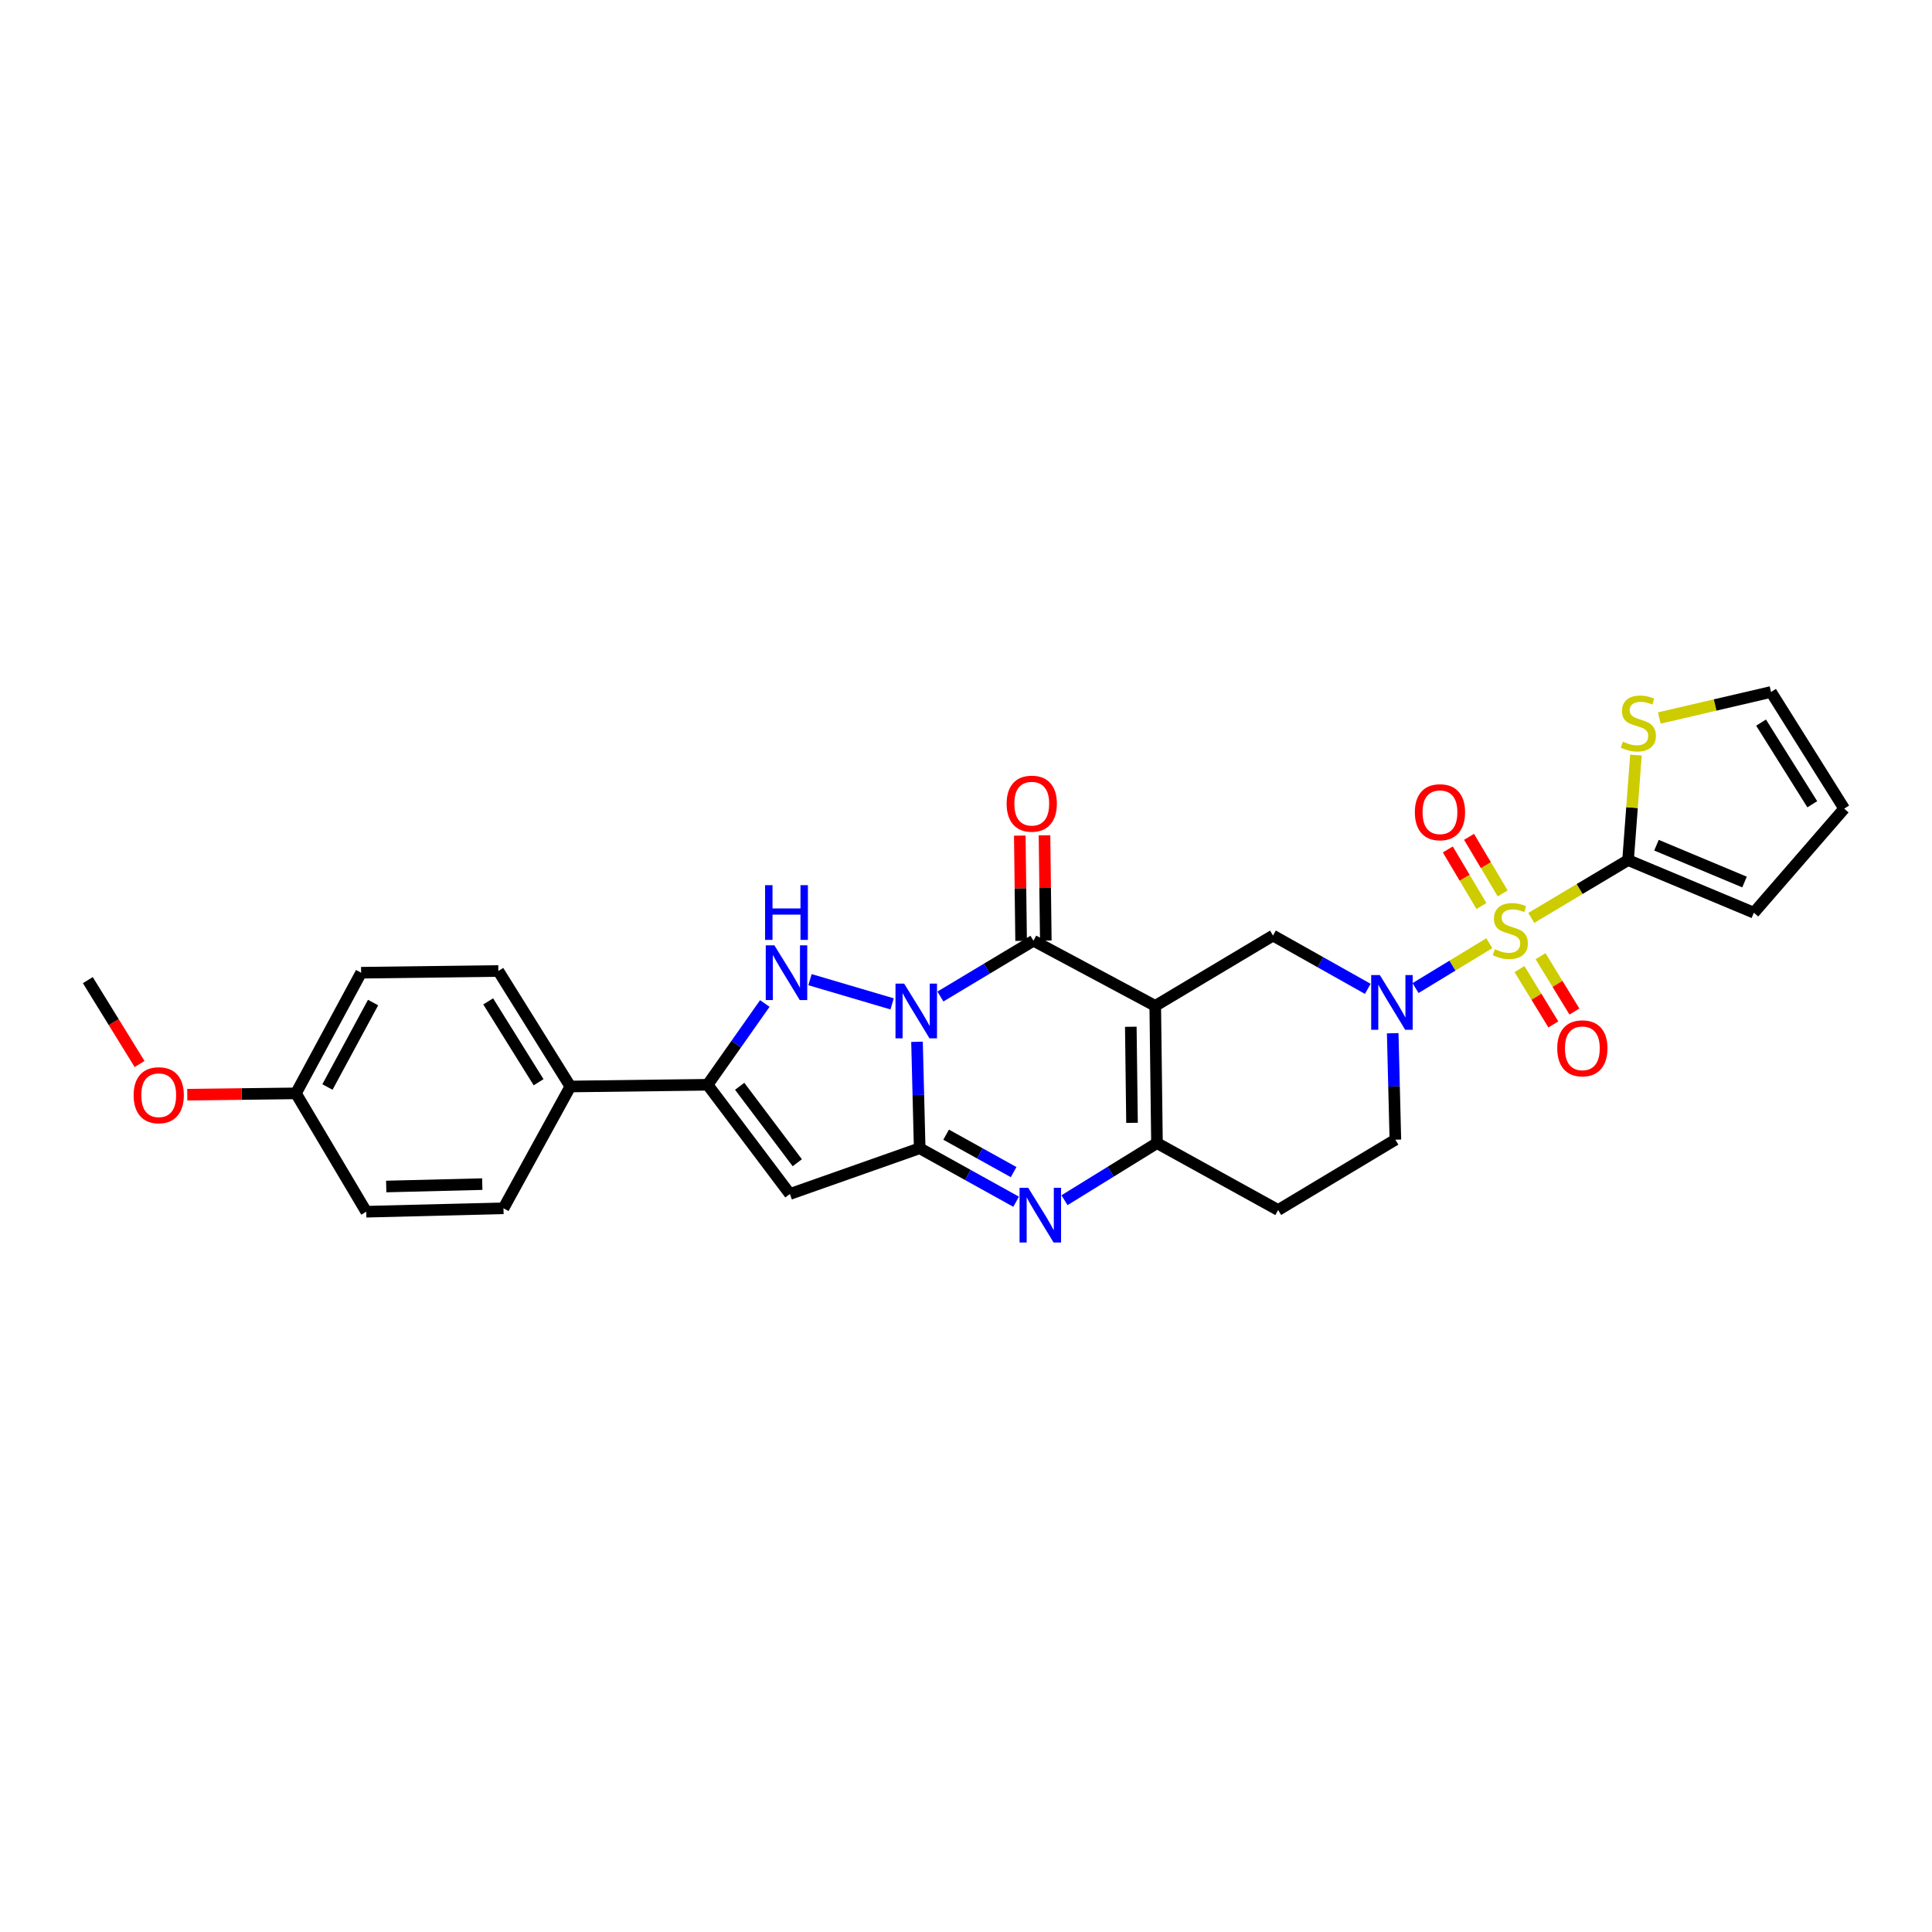 <?xml version='1.0' encoding='iso-8859-1'?>
<svg version='1.1' baseProfile='full'
              xmlns='http://www.w3.org/2000/svg'
                      xmlns:rdkit='http://www.rdkit.org/xml'
                      xmlns:xlink='http://www.w3.org/1999/xlink'
                  xml:space='preserve'
width='1000px' height='1000px' viewBox='0 0 1000 1000'>
<!-- END OF HEADER -->
<rect style='opacity:1.0;fill:#FFFFFF;stroke:none' width='1000' height='1000' x='0' y='0'> </rect>
<path class='bond-2' d='M 474.646,539.23 L 475.334,566.779' style='fill:none;fill-rule:evenodd;stroke:#0000FF;stroke-width:6px;stroke-linecap:butt;stroke-linejoin:miter;stroke-opacity:1' />
<path class='bond-2' d='M 475.334,566.779 L 476.023,594.329' style='fill:none;fill-rule:evenodd;stroke:#000000;stroke-width:6px;stroke-linecap:butt;stroke-linejoin:miter;stroke-opacity:1' />
<path class='bond-3' d='M 486.756,515.793 L 510.835,501.354' style='fill:none;fill-rule:evenodd;stroke:#0000FF;stroke-width:6px;stroke-linecap:butt;stroke-linejoin:miter;stroke-opacity:1' />
<path class='bond-3' d='M 510.835,501.354 L 534.914,486.916' style='fill:none;fill-rule:evenodd;stroke:#000000;stroke-width:6px;stroke-linecap:butt;stroke-linejoin:miter;stroke-opacity:1' />
<path class='bond-4' d='M 461.757,519.608 L 419.254,507.068' style='fill:none;fill-rule:evenodd;stroke:#0000FF;stroke-width:6px;stroke-linecap:butt;stroke-linejoin:miter;stroke-opacity:1' />
<path class='bond-0' d='M 770.863,488.204 L 751.771,499.817' style='fill:none;fill-rule:evenodd;stroke:#CCCC00;stroke-width:6px;stroke-linecap:butt;stroke-linejoin:miter;stroke-opacity:1' />
<path class='bond-0' d='M 751.771,499.817 L 732.68,511.431' style='fill:none;fill-rule:evenodd;stroke:#0000FF;stroke-width:6px;stroke-linecap:butt;stroke-linejoin:miter;stroke-opacity:1' />
<path class='bond-10' d='M 792.591,475.106 L 817.638,460.145' style='fill:none;fill-rule:evenodd;stroke:#CCCC00;stroke-width:6px;stroke-linecap:butt;stroke-linejoin:miter;stroke-opacity:1' />
<path class='bond-10' d='M 817.638,460.145 L 842.686,445.184' style='fill:none;fill-rule:evenodd;stroke:#000000;stroke-width:6px;stroke-linecap:butt;stroke-linejoin:miter;stroke-opacity:1' />
<path class='bond-14' d='M 777.779,462.422 L 769.077,447.781' style='fill:none;fill-rule:evenodd;stroke:#CCCC00;stroke-width:6px;stroke-linecap:butt;stroke-linejoin:miter;stroke-opacity:1' />
<path class='bond-14' d='M 769.077,447.781 L 760.374,433.14' style='fill:none;fill-rule:evenodd;stroke:#FF0000;stroke-width:6px;stroke-linecap:butt;stroke-linejoin:miter;stroke-opacity:1' />
<path class='bond-14' d='M 766.79,468.954 L 758.087,454.312' style='fill:none;fill-rule:evenodd;stroke:#CCCC00;stroke-width:6px;stroke-linecap:butt;stroke-linejoin:miter;stroke-opacity:1' />
<path class='bond-14' d='M 758.087,454.312 L 749.385,439.671' style='fill:none;fill-rule:evenodd;stroke:#FF0000;stroke-width:6px;stroke-linecap:butt;stroke-linejoin:miter;stroke-opacity:1' />
<path class='bond-15' d='M 786.481,501.592 L 795.247,515.918' style='fill:none;fill-rule:evenodd;stroke:#CCCC00;stroke-width:6px;stroke-linecap:butt;stroke-linejoin:miter;stroke-opacity:1' />
<path class='bond-15' d='M 795.247,515.918 L 804.014,530.245' style='fill:none;fill-rule:evenodd;stroke:#FF0000;stroke-width:6px;stroke-linecap:butt;stroke-linejoin:miter;stroke-opacity:1' />
<path class='bond-15' d='M 797.386,494.919 L 806.152,509.246' style='fill:none;fill-rule:evenodd;stroke:#CCCC00;stroke-width:6px;stroke-linecap:butt;stroke-linejoin:miter;stroke-opacity:1' />
<path class='bond-15' d='M 806.152,509.246 L 814.918,523.572' style='fill:none;fill-rule:evenodd;stroke:#FF0000;stroke-width:6px;stroke-linecap:butt;stroke-linejoin:miter;stroke-opacity:1' />
<path class='bond-1' d='M 597.953,520.637 L 534.914,486.916' style='fill:none;fill-rule:evenodd;stroke:#000000;stroke-width:6px;stroke-linecap:butt;stroke-linejoin:miter;stroke-opacity:1' />
<path class='bond-8' d='M 597.953,520.637 L 598.848,591.673' style='fill:none;fill-rule:evenodd;stroke:#000000;stroke-width:6px;stroke-linecap:butt;stroke-linejoin:miter;stroke-opacity:1' />
<path class='bond-8' d='M 585.304,531.453 L 585.931,581.179' style='fill:none;fill-rule:evenodd;stroke:#000000;stroke-width:6px;stroke-linecap:butt;stroke-linejoin:miter;stroke-opacity:1' />
<path class='bond-11' d='M 597.953,520.637 L 658.904,484.246' style='fill:none;fill-rule:evenodd;stroke:#000000;stroke-width:6px;stroke-linecap:butt;stroke-linejoin:miter;stroke-opacity:1' />
<path class='bond-5' d='M 476.023,594.329 L 500.982,608.171' style='fill:none;fill-rule:evenodd;stroke:#000000;stroke-width:6px;stroke-linecap:butt;stroke-linejoin:miter;stroke-opacity:1' />
<path class='bond-5' d='M 500.982,608.171 L 525.94,622.013' style='fill:none;fill-rule:evenodd;stroke:#0000FF;stroke-width:6px;stroke-linecap:butt;stroke-linejoin:miter;stroke-opacity:1' />
<path class='bond-5' d='M 489.711,587.302 L 507.182,596.991' style='fill:none;fill-rule:evenodd;stroke:#000000;stroke-width:6px;stroke-linecap:butt;stroke-linejoin:miter;stroke-opacity:1' />
<path class='bond-5' d='M 507.182,596.991 L 524.653,606.681' style='fill:none;fill-rule:evenodd;stroke:#0000FF;stroke-width:6px;stroke-linecap:butt;stroke-linejoin:miter;stroke-opacity:1' />
<path class='bond-7' d='M 476.023,594.329 L 408.851,618.008' style='fill:none;fill-rule:evenodd;stroke:#000000;stroke-width:6px;stroke-linecap:butt;stroke-linejoin:miter;stroke-opacity:1' />
<path class='bond-18' d='M 541.306,486.837 L 540.968,459.594' style='fill:none;fill-rule:evenodd;stroke:#000000;stroke-width:6px;stroke-linecap:butt;stroke-linejoin:miter;stroke-opacity:1' />
<path class='bond-18' d='M 540.968,459.594 L 540.63,432.351' style='fill:none;fill-rule:evenodd;stroke:#FF0000;stroke-width:6px;stroke-linecap:butt;stroke-linejoin:miter;stroke-opacity:1' />
<path class='bond-18' d='M 528.523,486.995 L 528.185,459.752' style='fill:none;fill-rule:evenodd;stroke:#000000;stroke-width:6px;stroke-linecap:butt;stroke-linejoin:miter;stroke-opacity:1' />
<path class='bond-18' d='M 528.185,459.752 L 527.847,432.509' style='fill:none;fill-rule:evenodd;stroke:#FF0000;stroke-width:6px;stroke-linecap:butt;stroke-linejoin:miter;stroke-opacity:1' />
<path class='bond-9' d='M 395.87,519.412 L 381.061,540.443' style='fill:none;fill-rule:evenodd;stroke:#0000FF;stroke-width:6px;stroke-linecap:butt;stroke-linejoin:miter;stroke-opacity:1' />
<path class='bond-9' d='M 381.061,540.443 L 366.252,561.475' style='fill:none;fill-rule:evenodd;stroke:#000000;stroke-width:6px;stroke-linecap:butt;stroke-linejoin:miter;stroke-opacity:1' />
<path class='bond-30' d='M 550.979,621.232 L 574.914,606.452' style='fill:none;fill-rule:evenodd;stroke:#0000FF;stroke-width:6px;stroke-linecap:butt;stroke-linejoin:miter;stroke-opacity:1' />
<path class='bond-30' d='M 574.914,606.452 L 598.848,591.673' style='fill:none;fill-rule:evenodd;stroke:#000000;stroke-width:6px;stroke-linecap:butt;stroke-linejoin:miter;stroke-opacity:1' />
<path class='bond-6' d='M 707.96,511.83 L 683.432,498.038' style='fill:none;fill-rule:evenodd;stroke:#0000FF;stroke-width:6px;stroke-linecap:butt;stroke-linejoin:miter;stroke-opacity:1' />
<path class='bond-6' d='M 683.432,498.038 L 658.904,484.246' style='fill:none;fill-rule:evenodd;stroke:#000000;stroke-width:6px;stroke-linecap:butt;stroke-linejoin:miter;stroke-opacity:1' />
<path class='bond-17' d='M 720.864,534.798 L 721.552,562.348' style='fill:none;fill-rule:evenodd;stroke:#0000FF;stroke-width:6px;stroke-linecap:butt;stroke-linejoin:miter;stroke-opacity:1' />
<path class='bond-17' d='M 721.552,562.348 L 722.241,589.897' style='fill:none;fill-rule:evenodd;stroke:#000000;stroke-width:6px;stroke-linecap:butt;stroke-linejoin:miter;stroke-opacity:1' />
<path class='bond-29' d='M 408.851,618.008 L 366.252,561.475' style='fill:none;fill-rule:evenodd;stroke:#000000;stroke-width:6px;stroke-linecap:butt;stroke-linejoin:miter;stroke-opacity:1' />
<path class='bond-29' d='M 412.671,601.834 L 382.852,562.261' style='fill:none;fill-rule:evenodd;stroke:#000000;stroke-width:6px;stroke-linecap:butt;stroke-linejoin:miter;stroke-opacity:1' />
<path class='bond-13' d='M 598.848,591.673 L 661.574,626.303' style='fill:none;fill-rule:evenodd;stroke:#000000;stroke-width:6px;stroke-linecap:butt;stroke-linejoin:miter;stroke-opacity:1' />
<path class='bond-16' d='M 366.252,561.475 L 295.216,562.369' style='fill:none;fill-rule:evenodd;stroke:#000000;stroke-width:6px;stroke-linecap:butt;stroke-linejoin:miter;stroke-opacity:1' />
<path class='bond-12' d='M 842.686,445.184 L 844.725,418.003' style='fill:none;fill-rule:evenodd;stroke:#000000;stroke-width:6px;stroke-linecap:butt;stroke-linejoin:miter;stroke-opacity:1' />
<path class='bond-12' d='M 844.725,418.003 L 846.763,390.823' style='fill:none;fill-rule:evenodd;stroke:#CCCC00;stroke-width:6px;stroke-linecap:butt;stroke-linejoin:miter;stroke-opacity:1' />
<path class='bond-19' d='M 842.686,445.184 L 907.799,472.413' style='fill:none;fill-rule:evenodd;stroke:#000000;stroke-width:6px;stroke-linecap:butt;stroke-linejoin:miter;stroke-opacity:1' />
<path class='bond-19' d='M 857.386,437.474 L 902.964,456.535' style='fill:none;fill-rule:evenodd;stroke:#000000;stroke-width:6px;stroke-linecap:butt;stroke-linejoin:miter;stroke-opacity:1' />
<path class='bond-20' d='M 858.856,371.637 L 887.766,364.902' style='fill:none;fill-rule:evenodd;stroke:#CCCC00;stroke-width:6px;stroke-linecap:butt;stroke-linejoin:miter;stroke-opacity:1' />
<path class='bond-20' d='M 887.766,364.902 L 916.677,358.168' style='fill:none;fill-rule:evenodd;stroke:#000000;stroke-width:6px;stroke-linecap:butt;stroke-linejoin:miter;stroke-opacity:1' />
<path class='bond-32' d='M 661.574,626.303 L 722.241,589.897' style='fill:none;fill-rule:evenodd;stroke:#000000;stroke-width:6px;stroke-linecap:butt;stroke-linejoin:miter;stroke-opacity:1' />
<path class='bond-22' d='M 295.216,562.369 L 257.944,502.583' style='fill:none;fill-rule:evenodd;stroke:#000000;stroke-width:6px;stroke-linecap:butt;stroke-linejoin:miter;stroke-opacity:1' />
<path class='bond-22' d='M 278.777,560.165 L 252.687,518.314' style='fill:none;fill-rule:evenodd;stroke:#000000;stroke-width:6px;stroke-linecap:butt;stroke-linejoin:miter;stroke-opacity:1' />
<path class='bond-23' d='M 295.216,562.369 L 260.6,625.408' style='fill:none;fill-rule:evenodd;stroke:#000000;stroke-width:6px;stroke-linecap:butt;stroke-linejoin:miter;stroke-opacity:1' />
<path class='bond-21' d='M 907.799,472.413 L 954.545,418.551' style='fill:none;fill-rule:evenodd;stroke:#000000;stroke-width:6px;stroke-linecap:butt;stroke-linejoin:miter;stroke-opacity:1' />
<path class='bond-33' d='M 916.677,358.168 L 954.545,418.551' style='fill:none;fill-rule:evenodd;stroke:#000000;stroke-width:6px;stroke-linecap:butt;stroke-linejoin:miter;stroke-opacity:1' />
<path class='bond-33' d='M 911.527,374.018 L 938.035,416.285' style='fill:none;fill-rule:evenodd;stroke:#000000;stroke-width:6px;stroke-linecap:butt;stroke-linejoin:miter;stroke-opacity:1' />
<path class='bond-26' d='M 257.944,502.583 L 186.915,503.478' style='fill:none;fill-rule:evenodd;stroke:#000000;stroke-width:6px;stroke-linecap:butt;stroke-linejoin:miter;stroke-opacity:1' />
<path class='bond-25' d='M 260.6,625.408 L 189.572,627.184' style='fill:none;fill-rule:evenodd;stroke:#000000;stroke-width:6px;stroke-linecap:butt;stroke-linejoin:miter;stroke-opacity:1' />
<path class='bond-25' d='M 249.627,612.895 L 199.906,614.137' style='fill:none;fill-rule:evenodd;stroke:#000000;stroke-width:6px;stroke-linecap:butt;stroke-linejoin:miter;stroke-opacity:1' />
<path class='bond-24' d='M 153.18,565.92 L 189.572,627.184' style='fill:none;fill-rule:evenodd;stroke:#000000;stroke-width:6px;stroke-linecap:butt;stroke-linejoin:miter;stroke-opacity:1' />
<path class='bond-27' d='M 153.18,565.92 L 125.057,566.269' style='fill:none;fill-rule:evenodd;stroke:#000000;stroke-width:6px;stroke-linecap:butt;stroke-linejoin:miter;stroke-opacity:1' />
<path class='bond-27' d='M 125.057,566.269 L 96.934,566.618' style='fill:none;fill-rule:evenodd;stroke:#FF0000;stroke-width:6px;stroke-linecap:butt;stroke-linejoin:miter;stroke-opacity:1' />
<path class='bond-31' d='M 153.18,565.92 L 186.915,503.478' style='fill:none;fill-rule:evenodd;stroke:#000000;stroke-width:6px;stroke-linecap:butt;stroke-linejoin:miter;stroke-opacity:1' />
<path class='bond-31' d='M 169.488,562.631 L 193.102,518.921' style='fill:none;fill-rule:evenodd;stroke:#000000;stroke-width:6px;stroke-linecap:butt;stroke-linejoin:miter;stroke-opacity:1' />
<path class='bond-28' d='M 72.245,550.734 L 58.85,529.024' style='fill:none;fill-rule:evenodd;stroke:#FF0000;stroke-width:6px;stroke-linecap:butt;stroke-linejoin:miter;stroke-opacity:1' />
<path class='bond-28' d='M 58.85,529.024 L 45.455,507.313' style='fill:none;fill-rule:evenodd;stroke:#000000;stroke-width:6px;stroke-linecap:butt;stroke-linejoin:miter;stroke-opacity:1' />
<path  class='atom-0' d='M 467.988 509.133
L 477.268 524.133
Q 478.188 525.613, 479.668 528.293
Q 481.148 530.973, 481.228 531.133
L 481.228 509.133
L 484.988 509.133
L 484.988 537.453
L 481.108 537.453
L 471.148 521.053
Q 469.988 519.133, 468.748 516.933
Q 467.548 514.733, 467.188 514.053
L 467.188 537.453
L 463.508 537.453
L 463.508 509.133
L 467.988 509.133
' fill='#0000FF'/>
<path  class='atom-1' d='M 773.736 491.309
Q 774.056 491.429, 775.376 491.989
Q 776.696 492.549, 778.136 492.909
Q 779.616 493.229, 781.056 493.229
Q 783.736 493.229, 785.296 491.949
Q 786.856 490.629, 786.856 488.349
Q 786.856 486.789, 786.056 485.829
Q 785.296 484.869, 784.096 484.349
Q 782.896 483.829, 780.896 483.229
Q 778.376 482.469, 776.856 481.749
Q 775.376 481.029, 774.296 479.509
Q 773.256 477.989, 773.256 475.429
Q 773.256 471.869, 775.656 469.669
Q 778.096 467.469, 782.896 467.469
Q 786.176 467.469, 789.896 469.029
L 788.976 472.109
Q 785.576 470.709, 783.016 470.709
Q 780.256 470.709, 778.736 471.869
Q 777.216 472.989, 777.256 474.949
Q 777.256 476.469, 778.016 477.389
Q 778.816 478.309, 779.936 478.829
Q 781.096 479.349, 783.016 479.949
Q 785.576 480.749, 787.096 481.549
Q 788.616 482.349, 789.696 483.989
Q 790.816 485.589, 790.816 488.349
Q 790.816 492.269, 788.176 494.389
Q 785.576 496.469, 781.216 496.469
Q 778.696 496.469, 776.776 495.909
Q 774.896 495.389, 772.656 494.469
L 773.736 491.309
' fill='#CCCC00'/>
<path  class='atom-5' d='M 400.83 489.318
L 410.11 504.318
Q 411.03 505.798, 412.51 508.478
Q 413.99 511.158, 414.07 511.318
L 414.07 489.318
L 417.83 489.318
L 417.83 517.638
L 413.95 517.638
L 403.99 501.238
Q 402.83 499.318, 401.59 497.118
Q 400.39 494.918, 400.03 494.238
L 400.03 517.638
L 396.35 517.638
L 396.35 489.318
L 400.83 489.318
' fill='#0000FF'/>
<path  class='atom-5' d='M 396.01 458.166
L 399.85 458.166
L 399.85 470.206
L 414.33 470.206
L 414.33 458.166
L 418.17 458.166
L 418.17 486.486
L 414.33 486.486
L 414.33 473.406
L 399.85 473.406
L 399.85 486.486
L 396.01 486.486
L 396.01 458.166
' fill='#0000FF'/>
<path  class='atom-6' d='M 532.205 614.799
L 541.485 629.799
Q 542.405 631.279, 543.885 633.959
Q 545.365 636.639, 545.445 636.799
L 545.445 614.799
L 549.205 614.799
L 549.205 643.119
L 545.325 643.119
L 535.365 626.719
Q 534.205 624.799, 532.965 622.599
Q 531.765 620.399, 531.405 619.719
L 531.405 643.119
L 527.725 643.119
L 527.725 614.799
L 532.205 614.799
' fill='#0000FF'/>
<path  class='atom-7' d='M 714.205 504.702
L 723.485 519.702
Q 724.405 521.182, 725.885 523.862
Q 727.365 526.542, 727.445 526.702
L 727.445 504.702
L 731.205 504.702
L 731.205 533.022
L 727.325 533.022
L 717.365 516.622
Q 716.205 514.702, 714.965 512.502
Q 713.765 510.302, 713.405 509.622
L 713.405 533.022
L 709.725 533.022
L 709.725 504.702
L 714.205 504.702
' fill='#0000FF'/>
<path  class='atom-13' d='M 840.013 383.882
Q 840.333 384.002, 841.653 384.562
Q 842.973 385.122, 844.413 385.482
Q 845.893 385.802, 847.333 385.802
Q 850.013 385.802, 851.573 384.522
Q 853.133 383.202, 853.133 380.922
Q 853.133 379.362, 852.333 378.402
Q 851.573 377.442, 850.373 376.922
Q 849.173 376.402, 847.173 375.802
Q 844.653 375.042, 843.133 374.322
Q 841.653 373.602, 840.573 372.082
Q 839.533 370.562, 839.533 368.002
Q 839.533 364.442, 841.933 362.242
Q 844.373 360.042, 849.173 360.042
Q 852.453 360.042, 856.173 361.602
L 855.253 364.682
Q 851.853 363.282, 849.293 363.282
Q 846.533 363.282, 845.013 364.442
Q 843.493 365.562, 843.533 367.522
Q 843.533 369.042, 844.293 369.962
Q 845.093 370.882, 846.213 371.402
Q 847.373 371.922, 849.293 372.522
Q 851.853 373.322, 853.373 374.122
Q 854.893 374.922, 855.973 376.562
Q 857.093 378.162, 857.093 380.922
Q 857.093 384.842, 854.453 386.962
Q 851.853 389.042, 847.493 389.042
Q 844.973 389.042, 843.053 388.482
Q 841.173 387.962, 838.933 387.042
L 840.013 383.882
' fill='#CCCC00'/>
<path  class='atom-15' d='M 732.323 420.406
Q 732.323 413.606, 735.683 409.806
Q 739.043 406.006, 745.323 406.006
Q 751.603 406.006, 754.963 409.806
Q 758.323 413.606, 758.323 420.406
Q 758.323 427.286, 754.923 431.206
Q 751.523 435.086, 745.323 435.086
Q 739.083 435.086, 735.683 431.206
Q 732.323 427.326, 732.323 420.406
M 745.323 431.886
Q 749.643 431.886, 751.963 429.006
Q 754.323 426.086, 754.323 420.406
Q 754.323 414.846, 751.963 412.046
Q 749.643 409.206, 745.323 409.206
Q 741.003 409.206, 738.643 412.006
Q 736.323 414.806, 736.323 420.406
Q 736.323 426.126, 738.643 429.006
Q 741.003 431.886, 745.323 431.886
' fill='#FF0000'/>
<path  class='atom-16' d='M 806.022 542.606
Q 806.022 535.806, 809.382 532.006
Q 812.742 528.206, 819.022 528.206
Q 825.302 528.206, 828.662 532.006
Q 832.022 535.806, 832.022 542.606
Q 832.022 549.486, 828.622 553.406
Q 825.222 557.286, 819.022 557.286
Q 812.782 557.286, 809.382 553.406
Q 806.022 549.526, 806.022 542.606
M 819.022 554.086
Q 823.342 554.086, 825.662 551.206
Q 828.022 548.286, 828.022 542.606
Q 828.022 537.046, 825.662 534.246
Q 823.342 531.406, 819.022 531.406
Q 814.702 531.406, 812.342 534.206
Q 810.022 537.006, 810.022 542.606
Q 810.022 548.326, 812.342 551.206
Q 814.702 554.086, 819.022 554.086
' fill='#FF0000'/>
<path  class='atom-19' d='M 521.034 415.974
Q 521.034 409.174, 524.394 405.374
Q 527.754 401.574, 534.034 401.574
Q 540.314 401.574, 543.674 405.374
Q 547.034 409.174, 547.034 415.974
Q 547.034 422.854, 543.634 426.774
Q 540.234 430.654, 534.034 430.654
Q 527.794 430.654, 524.394 426.774
Q 521.034 422.894, 521.034 415.974
M 534.034 427.454
Q 538.354 427.454, 540.674 424.574
Q 543.034 421.654, 543.034 415.974
Q 543.034 410.414, 540.674 407.614
Q 538.354 404.774, 534.034 404.774
Q 529.714 404.774, 527.354 407.574
Q 525.034 410.374, 525.034 415.974
Q 525.034 421.694, 527.354 424.574
Q 529.714 427.454, 534.034 427.454
' fill='#FF0000'/>
<path  class='atom-28' d='M 69.159 566.881
Q 69.159 560.081, 72.519 556.281
Q 75.879 552.481, 82.159 552.481
Q 88.439 552.481, 91.799 556.281
Q 95.159 560.081, 95.159 566.881
Q 95.159 573.761, 91.758 577.681
Q 88.359 581.561, 82.159 581.561
Q 75.918 581.561, 72.519 577.681
Q 69.159 573.801, 69.159 566.881
M 82.159 578.361
Q 86.478 578.361, 88.799 575.481
Q 91.159 572.561, 91.159 566.881
Q 91.159 561.321, 88.799 558.521
Q 86.478 555.681, 82.159 555.681
Q 77.838 555.681, 75.478 558.481
Q 73.159 561.281, 73.159 566.881
Q 73.159 572.601, 75.478 575.481
Q 77.838 578.361, 82.159 578.361
' fill='#FF0000'/>
</svg>
